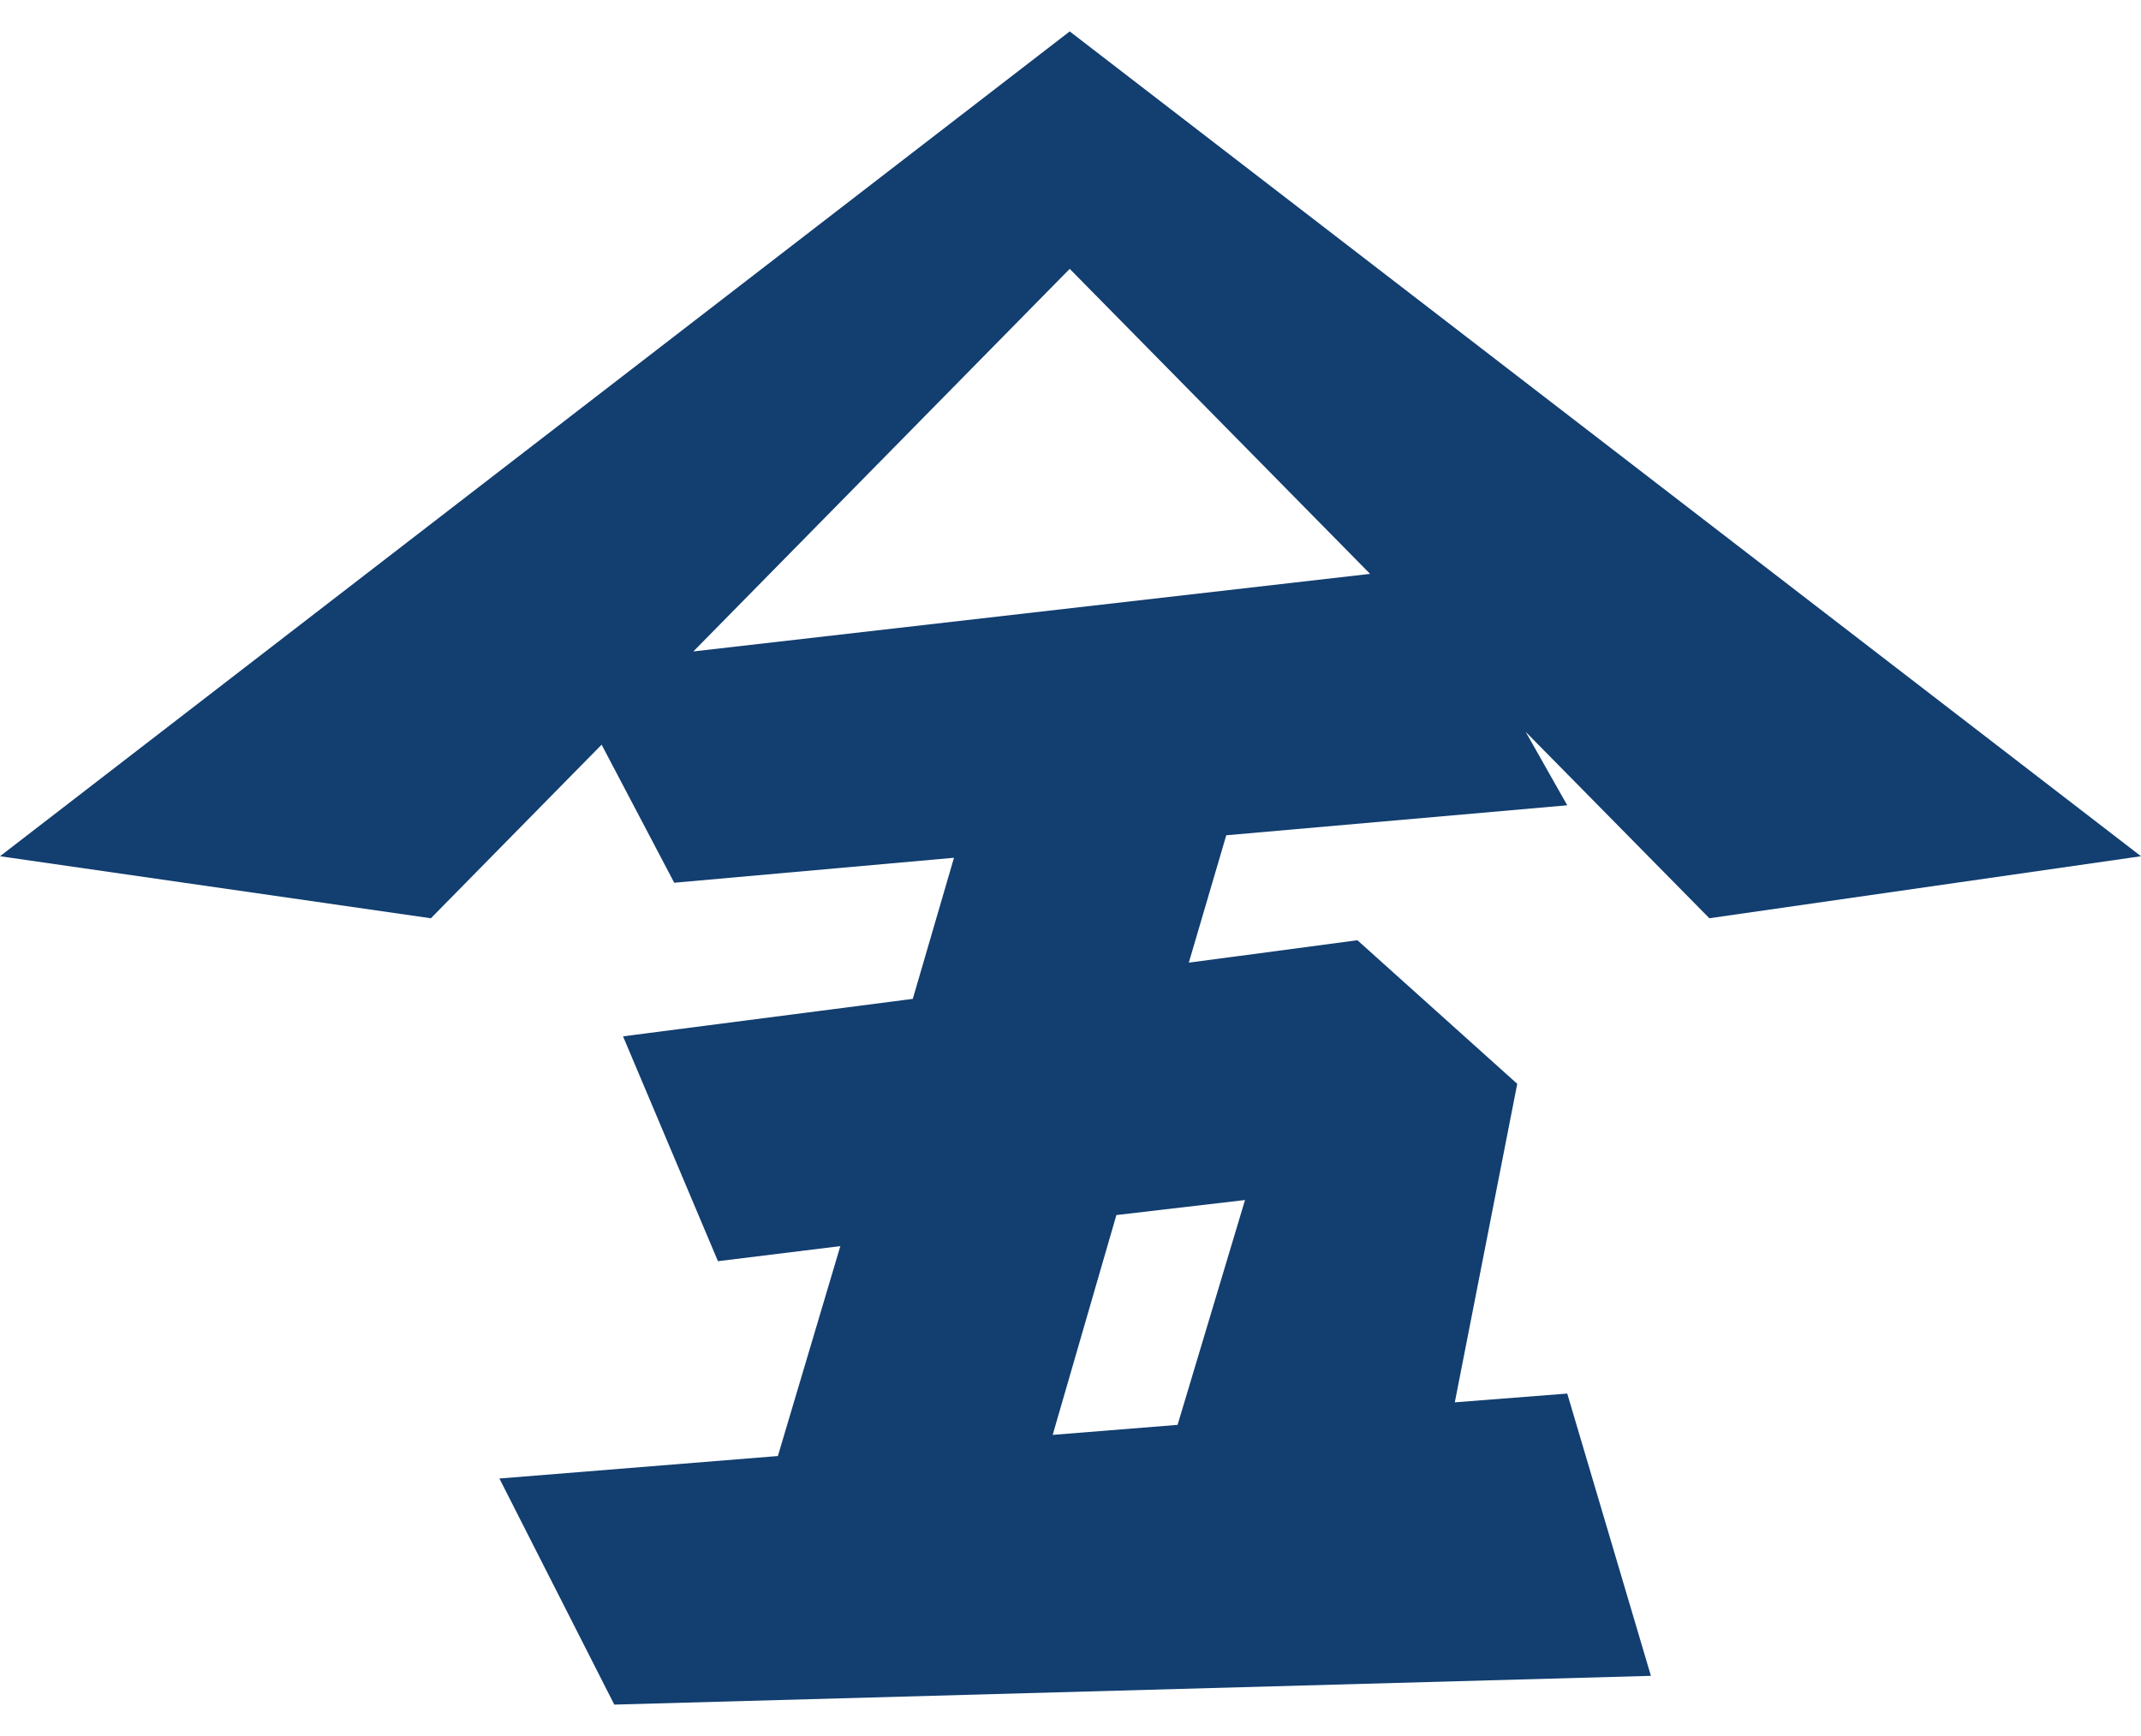 <?xml version="1.0" encoding="utf-8"?>
<!-- Generator: Adobe Illustrator 15.1.0, SVG Export Plug-In . SVG Version: 6.00 Build 0)  -->
<!DOCTYPE svg PUBLIC "-//W3C//DTD SVG 1.1//EN" "http://www.w3.org/Graphics/SVG/1.1/DTD/svg11.dtd">
<svg version="1.1" id="レイヤー_1" xmlns="http://www.w3.org/2000/svg" xmlns:xlink="http://www.w3.org/1999/xlink" x="0px"
	 y="0px" width="74px" height="60px" viewBox="0 0 74 60" enable-background="new 0 0 74 60" xml:space="preserve">
<path fill="#123E70" d="M74,29.593L36.973,1.086L0,29.593l14.892,2.144l5.902-6l2.51,4.772l9.669-0.863l-1.424,4.877l-10.015,1.295
	l3.281,7.771l4.23-0.521l-2.159,7.255L17.261,51.1l3.971,7.814l35.829-0.994l-2.892-9.756l-3.886,0.303l2.158-11.008l-5.524-4.963
	l-5.828,0.775l1.295-4.403l11.785-1.036l-1.438-2.54l6.35,6.444L74,29.593z M43.032,41.475l-2.331,7.771l-4.317,0.346l2.202-7.598
	L43.032,41.475z M23.964,22.515L36.973,9.292l10.382,10.542L23.964,22.515z"/>
</svg>
